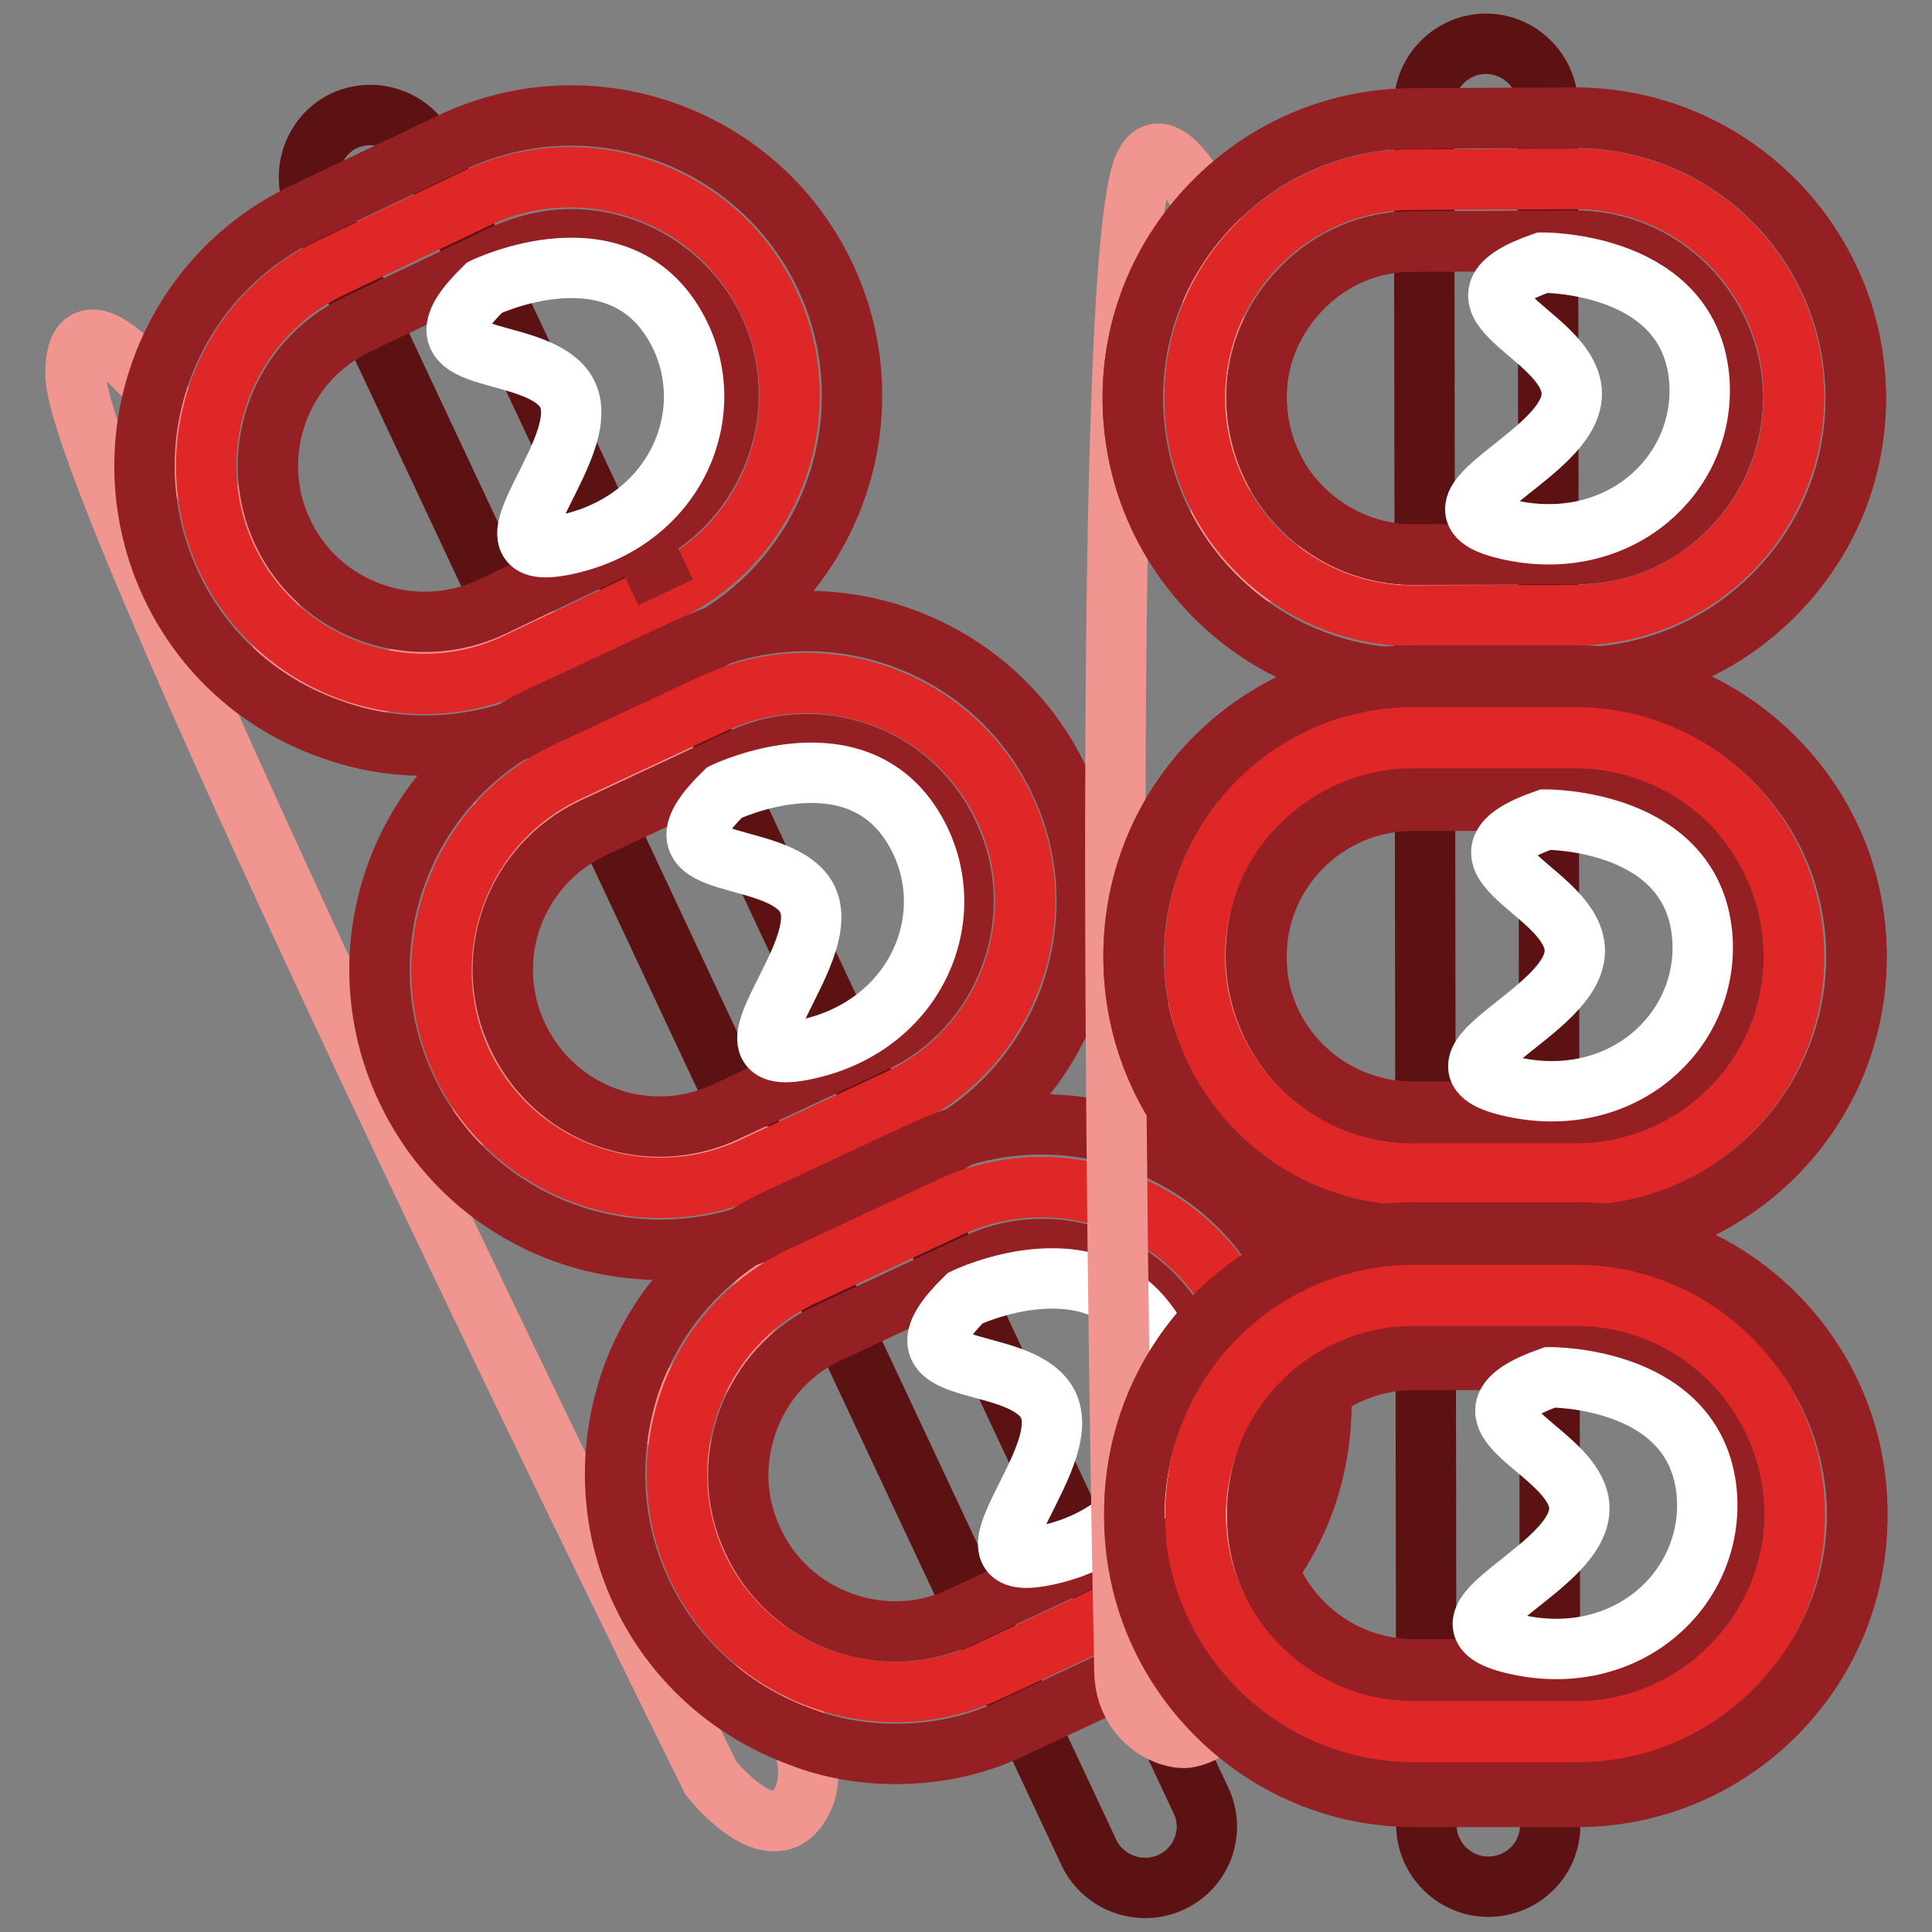 <?xml version="1.0" encoding="utf-8"?>
<!-- Svg Vector Icons : http://www.onlinewebfonts.com/icon -->
<!DOCTYPE svg PUBLIC "-//W3C//DTD SVG 1.1//EN" "http://www.w3.org/Graphics/SVG/1.1/DTD/svg11.dtd">
<svg version="1.1" xmlns="http://www.w3.org/2000/svg" xmlns:xlink="http://www.w3.org/1999/xlink" x="0px" y="0px" viewBox="0 0 256 256" enable-background="new 0 0 256 256" xml:space="preserve">
<rect x="0" y="0" width="256" height="256" fill="#808080" stroke="none"/>
<g> <path stroke-width="8" fill-opacity="0" stroke="#5c1212"  d="M155.2,249.4c-4.1,1.9-9,0.1-10.9-3.9L41.7,26.9c-1.9-4.1-0.1-9,3.9-10.9c4.1-1.9,9-0.1,10.9,3.9 l102.6,218.6C161.1,242.6,159.3,247.5,155.2,249.4z"/> <path stroke-width="8" fill-opacity="0" stroke="#f19590"  d="M20.6,51.6c0,0-10.6-13.4-10.6-2c0,15.9,84.2,186,84.2,186s7.4,9.4,11.4,4.1c4.3-5.6-2-14.8-2-14.8 l-14.9-37.1l25.1-32.7L64,147.7l2.6-38.8l19.1-10.6L73.4,85.1l-31.9,7.4L20.6,51.6z"/> <path stroke-width="8" fill-opacity="0" stroke="#de2726"  d="M88.1,78.5l-19.5,9.3C54.3,94.7,37,88.5,30.1,74.1c-6.8-14.4-0.7-31.7,13.7-38.6l19.5-9.3 C77.6,19.5,95,25.6,101.8,40C108.7,54.4,102.5,71.7,88.1,78.5z"/> <path stroke-width="8" fill-opacity="0" stroke="#952023"  d="M56.3,98.8c-4.2,0-8.4-0.7-12.5-2.2c-9.4-3.3-16.9-10.1-21.1-19C14,59.1,21.8,37,40.3,28.2l19.5-9.3 c18.5-8.8,40.7-0.9,49.5,17.6s0.9,40.7-17.5,49.5l-19.5,9.3C67.1,97.6,61.8,98.8,56.3,98.8L56.3,98.8z M75.7,31.7c-3,0-6,0.7-8.9,2 L47.3,43C37,47.9,32.6,60.3,37.5,70.6c4.9,10.3,17.3,14.7,27.7,9.8l19.5-9.3l3.5,7.4l-3.5-7.4c5-2.4,8.7-6.6,10.6-11.8 c1.9-5.2,1.6-10.9-0.8-15.9C90.9,36.1,83.4,31.7,75.7,31.7z"/> <path stroke-width="8" fill-opacity="0" stroke="#de2726"  d="M119.2,145.6l-19.5,9.1c-14.4,6.7-31.7,0.5-38.5-13.9c-6.7-14.4-0.5-31.7,13.9-38.5l19.5-9.1 c14.4-6.7,31.7-0.5,38.5,13.9C139.9,121.5,133.6,138.8,119.2,145.6z"/> <path stroke-width="8" fill-opacity="0" stroke="#952023"  d="M87.5,165.6c-14,0-27.4-7.9-33.7-21.4c-8.7-18.5-0.7-40.7,17.9-49.3l19.5-9.1c18.5-8.7,40.7-0.7,49.3,17.9 c4.2,8.9,4.6,19,1.3,28.4c-3.4,9.3-10.2,16.8-19.1,21l-19.5,9.1C98.1,164.5,92.7,165.6,87.5,165.6L87.5,165.6z M106.9,98.6 c-2.9,0-5.9,0.6-8.8,2l-19.5,9.1c-10.4,4.9-14.9,17.2-10,27.6c4.9,10.4,17.2,14.9,27.6,10l19.5-9.1c5-2.3,8.8-6.5,10.7-11.7 c1.9-5.2,1.7-10.9-0.7-15.9C122.2,103,114.7,98.6,106.9,98.6z"/> <path stroke-width="8" fill-opacity="0" stroke="#de2726"  d="M150.4,212.4l-19.5,9.1c-14.4,6.7-31.7,0.5-38.5-13.9c-6.7-14.4-0.5-31.7,13.9-38.5l19.5-9.1 c14.4-6.7,31.7-0.5,38.5,13.9C171.1,188.4,164.8,205.7,150.4,212.4L150.4,212.4z"/> <path stroke-width="8" fill-opacity="0" stroke="#952023"  d="M118.7,232.4c-4.3,0-8.6-0.7-12.7-2.3c-9.3-3.4-16.8-10.2-21-19.1c-4.2-8.9-4.6-19-1.3-28.4 c3.4-9.3,10.2-16.8,19.1-21l19.5-9.1c18.5-8.7,40.7-0.7,49.3,17.9c4.2,8.9,4.6,19,1.3,28.4c-3.4,9.3-10.2,16.8-19.1,21l-19.5,9.1 C129.4,231.3,124.1,232.4,118.7,232.4z M138.1,165.5c-2.9,0-5.9,0.6-8.8,2l-19.5,9.1c-5,2.3-8.8,6.5-10.7,11.7 c-1.9,5.2-1.7,10.9,0.7,15.9c2.3,5,6.5,8.8,11.7,10.7s10.9,1.7,15.9-0.7l19.5-9.1c10.4-4.8,14.9-17.2,10-27.6 C153.4,169.9,145.9,165.5,138.1,165.5z"/> <path stroke-width="8" fill-opacity="0" stroke="#ffffff"  d="M64.2,38.1c0,0,18-8.7,25.6,5.7c5.7,10.8-0.1,24.8-14.1,28.2c-15.2,3.7,4.9-13.8-1.2-20.8 C69.5,45.5,53.3,48.7,64.2,38.1z M96,105c0,0,18-8.7,25.6,5.7c5.7,10.8-0.1,24.8-14.1,28.2c-15.2,3.7,4.9-13.8-1.2-20.8 C101.3,112.4,85.1,115.6,96,105z M127.9,172c0,0,18-8.7,25.6,5.7c5.7,10.8-0.1,24.8-14.1,28.2c-15.2,3.7,4.9-13.8-1.2-20.8 C133.3,179.4,117,182.7,127.9,172z"/> <path stroke-width="8" fill-opacity="0" stroke="#5c1212"  d="M197.2,250c-4.5,0-8.2-3.7-8.2-8.2L188.7,14c0-4.5,3.7-8.2,8.2-8.2s8.2,3.7,8.2,8.2l0.3,227.9 C205.4,246.4,201.7,250,197.2,250z"/> <path stroke-width="8" fill-opacity="0" stroke="#f19590"  d="M160.3,28.4c0,0-6-12.4-8.7-6.4c-6.1,13.2-3.2,170.9-2.6,199.7c0.1,3.7,2.3,6.9,5.8,8.2 c1,0.3,1.9,0.5,2.8,0.3c6.9-1.6,4.6-9.8,4.6-9.8l2.3-39.9l36.6-19l-42.1-27.8l18.8-34.1l21.8-1.5l-5.6-17l-32-6.8L160.3,28.4z"/> <path stroke-width="8" fill-opacity="0" stroke="#de2726"  d="M209,81.5l-21.6,0.1c-15.9,0.1-29-12.8-29.1-28.7c-0.1-15.9,12.8-29,28.7-29.1l21.6-0.1 c15.9-0.1,29,12.8,29.1,28.7C237.8,68.3,224.9,81.4,209,81.5z"/> <path stroke-width="8" fill-opacity="0" stroke="#952023"  d="M187.2,89.9c-9.8,0-19-3.8-26-10.7c-7.1-7-11-16.3-11.1-26.1c-0.1-9.9,3.7-19.2,10.7-26.3 c7-7.1,16.3-11,26.1-11.1l21.6-0.1c20.5-0.1,37.2,16.4,37.4,36.8c0.1,9.9-3.7,19.2-10.7,26.3c-7,7.1-16.3,11-26.1,11.1l-21.6,0.1 H187.2L187.2,89.9z M208.8,31.9h-0.1L187.1,32c-5.5,0-10.7,2.2-14.6,6.2c-3.9,4-6.1,9.2-6,14.7c0.1,5.5,2.2,10.7,6.2,14.6 c4,3.9,9.2,6,14.7,6l21.6-0.1c5.5,0,10.7-2.2,14.6-6.2c3.9-4,6-9.2,6-14.7C229.4,41.1,220.1,31.9,208.8,31.9z"/> <path stroke-width="8" fill-opacity="0" stroke="#de2726"  d="M208.8,155.8h-21.6c-15.9,0-28.9-13-28.9-28.9c0-15.9,13-28.9,28.9-28.9h21.6c15.9,0,28.9,13,28.9,28.9 C237.8,142.8,224.7,155.8,208.8,155.8z"/> <path stroke-width="8" fill-opacity="0" stroke="#952023"  d="M187.3,164c-20.5,0-37.1-16.7-37.1-37.1c0-20.5,16.6-37.1,37.1-37.1h21.6c9.9,0,19.2,3.9,26.2,10.9 c7,7,10.9,16.3,10.9,26.2c0,20.5-16.7,37.1-37.1,37.1L187.3,164L187.3,164z M208.8,106.1h-21.6c-11.4,0-20.8,9.3-20.7,20.8 c0,11.4,9.3,20.7,20.8,20.7h21.6c5.5,0,10.7-2.2,14.7-6.1c3.9-3.9,6.1-9.1,6.1-14.7c0-5.5-2.2-10.7-6.1-14.7 C219.5,108.3,214.3,106.1,208.8,106.1z"/> <path stroke-width="8" fill-opacity="0" stroke="#de2726"  d="M208.9,229.9h-21.6c-15.9,0-28.9-13-28.9-28.9c0-15.9,13-28.9,28.9-28.9h21.6c15.9,0,28.9,13,28.9,28.9 C237.8,216.9,224.8,229.9,208.9,229.9z"/> <path stroke-width="8" fill-opacity="0" stroke="#952023"  d="M187.4,238.1c-9.9,0-19.2-3.9-26.2-10.9c-7-7-10.9-16.3-10.9-26.2c0-20.5,16.7-37.1,37.1-37.1h21.6 c20.5,0,37.1,16.7,37.1,37.1c0,20.5-16.7,37.1-37.1,37.1L187.4,238.1L187.4,238.1z M208.9,180.2h-21.6c-11.4,0-20.8,9.3-20.7,20.8 c0,11.4,9.3,20.7,20.8,20.7h21.6c5.5,0,10.7-2.2,14.7-6.1c3.9-3.9,6.1-9.1,6.1-14.7C229.6,189.5,220.3,180.2,208.9,180.2 L208.9,180.2z"/> <path stroke-width="8" fill-opacity="0" stroke="#de2726"  d="M209,81.5l-21.6,0.1c-15.9,0.1-29-12.8-29.1-28.7c-0.1-15.9,12.8-29,28.7-29.1l21.6-0.1 c15.9-0.1,29,12.8,29.1,28.7C237.8,68.3,224.9,81.4,209,81.5z"/> <path stroke-width="8" fill-opacity="0" stroke="#952023"  d="M187.2,89.9c-9.8,0-19-3.8-26-10.7c-7.1-7-11-16.3-11.1-26.1c-0.1-9.9,3.7-19.2,10.7-26.3 c7-7.1,16.3-11,26.1-11.1l21.6-0.1c20.5-0.1,37.2,16.4,37.4,36.8c0.1,9.9-3.7,19.2-10.7,26.3c-7,7.1-16.3,11-26.1,11.1l-21.6,0.1 H187.2L187.2,89.9z M208.8,31.9h-0.1L187.1,32c-5.5,0-10.7,2.2-14.6,6.2c-3.9,4-6.1,9.2-6,14.7c0.1,5.5,2.2,10.7,6.2,14.6 c4,3.9,9.2,6,14.7,6l21.6-0.1c5.5,0,10.7-2.2,14.6-6.2c3.9-4,6-9.2,6-14.7C229.4,41.1,220.1,31.9,208.8,31.9z"/> <path stroke-width="8" fill-opacity="0" stroke="#de2726"  d="M208.8,155.5h-21.6c-15.9,0-28.9-13-28.9-28.9c0-15.9,13-28.9,28.9-28.9h21.6c15.9,0,28.9,13,28.9,28.9 C237.8,142.5,224.7,155.5,208.8,155.5z"/> <path stroke-width="8" fill-opacity="0" stroke="#952023"  d="M187.3,163.7c-20.5,0-37.1-16.7-37.1-37.1c0-20.5,16.6-37.1,37.1-37.1h21.6c9.9,0,19.2,3.9,26.2,10.9 c7,7,10.9,16.3,10.9,26.2c0,20.5-16.7,37.1-37.1,37.1L187.3,163.7L187.3,163.7z M208.8,105.8h-21.6c-5.5,0-10.7,2.2-14.7,6.1 c-4,3.9-6.1,9.1-6.1,14.7c0,11.4,9.3,20.7,20.8,20.7h21.6c5.5,0,10.7-2.2,14.7-6.1c3.9-3.9,6.1-9.1,6.1-14.7 c0-5.5-2.2-10.7-6.1-14.7C219.5,108,214.3,105.8,208.8,105.8z"/> <path stroke-width="8" fill-opacity="0" stroke="#de2726"  d="M208.9,229.4h-21.6c-15.9,0-28.9-13-28.9-28.9c0-15.9,13-28.9,28.9-28.9h21.6c15.9,0,28.9,13,28.9,28.9 C237.8,216.3,224.8,229.4,208.9,229.4z"/> <path stroke-width="8" fill-opacity="0" stroke="#952023"  d="M187.4,237.5c-20.5,0-37.1-16.7-37.1-37.1c0-20.5,16.7-37.1,37.1-37.1h21.6c20.5,0,37.1,16.7,37.1,37.1 c0,9.9-3.9,19.2-10.9,26.2c-7,7-16.3,10.9-26.2,10.9H187.4L187.4,237.5z M208.9,179.7h-21.6c-11.4,0-20.8,9.3-20.7,20.8 c0,11.4,9.3,20.7,20.8,20.7h21.6c5.5,0,10.7-2.2,14.7-6.1c3.9-3.9,6.1-9.1,6.1-14.7C229.6,189,220.3,179.7,208.9,179.7L208.9,179.7 z"/> <path stroke-width="8" fill-opacity="0" stroke="#ffffff"  d="M204.4,34.8c0,0,19.9-0.2,20.8,16c0.6,12.2-10.6,22.4-24.8,19.5c-15.3-3.1,10.2-10.4,7.7-19.4 C206.2,43.7,190.1,39.8,204.4,34.8z M204.8,108.6c0,0,19.9-0.2,20.8,16c0.6,12.2-10.6,22.4-24.8,19.5c-15.3-3.1,10.2-10.4,7.7-19.4 C206.6,117.5,190.5,113.6,204.8,108.6z M205.4,182.5c0,0,19.9-0.2,20.8,16c0.6,12.2-10.6,22.4-24.8,19.5 c-15.3-3.1,10.2-10.4,7.7-19.4C207.1,191.5,191,187.6,205.4,182.5z"/></g>
</svg>
